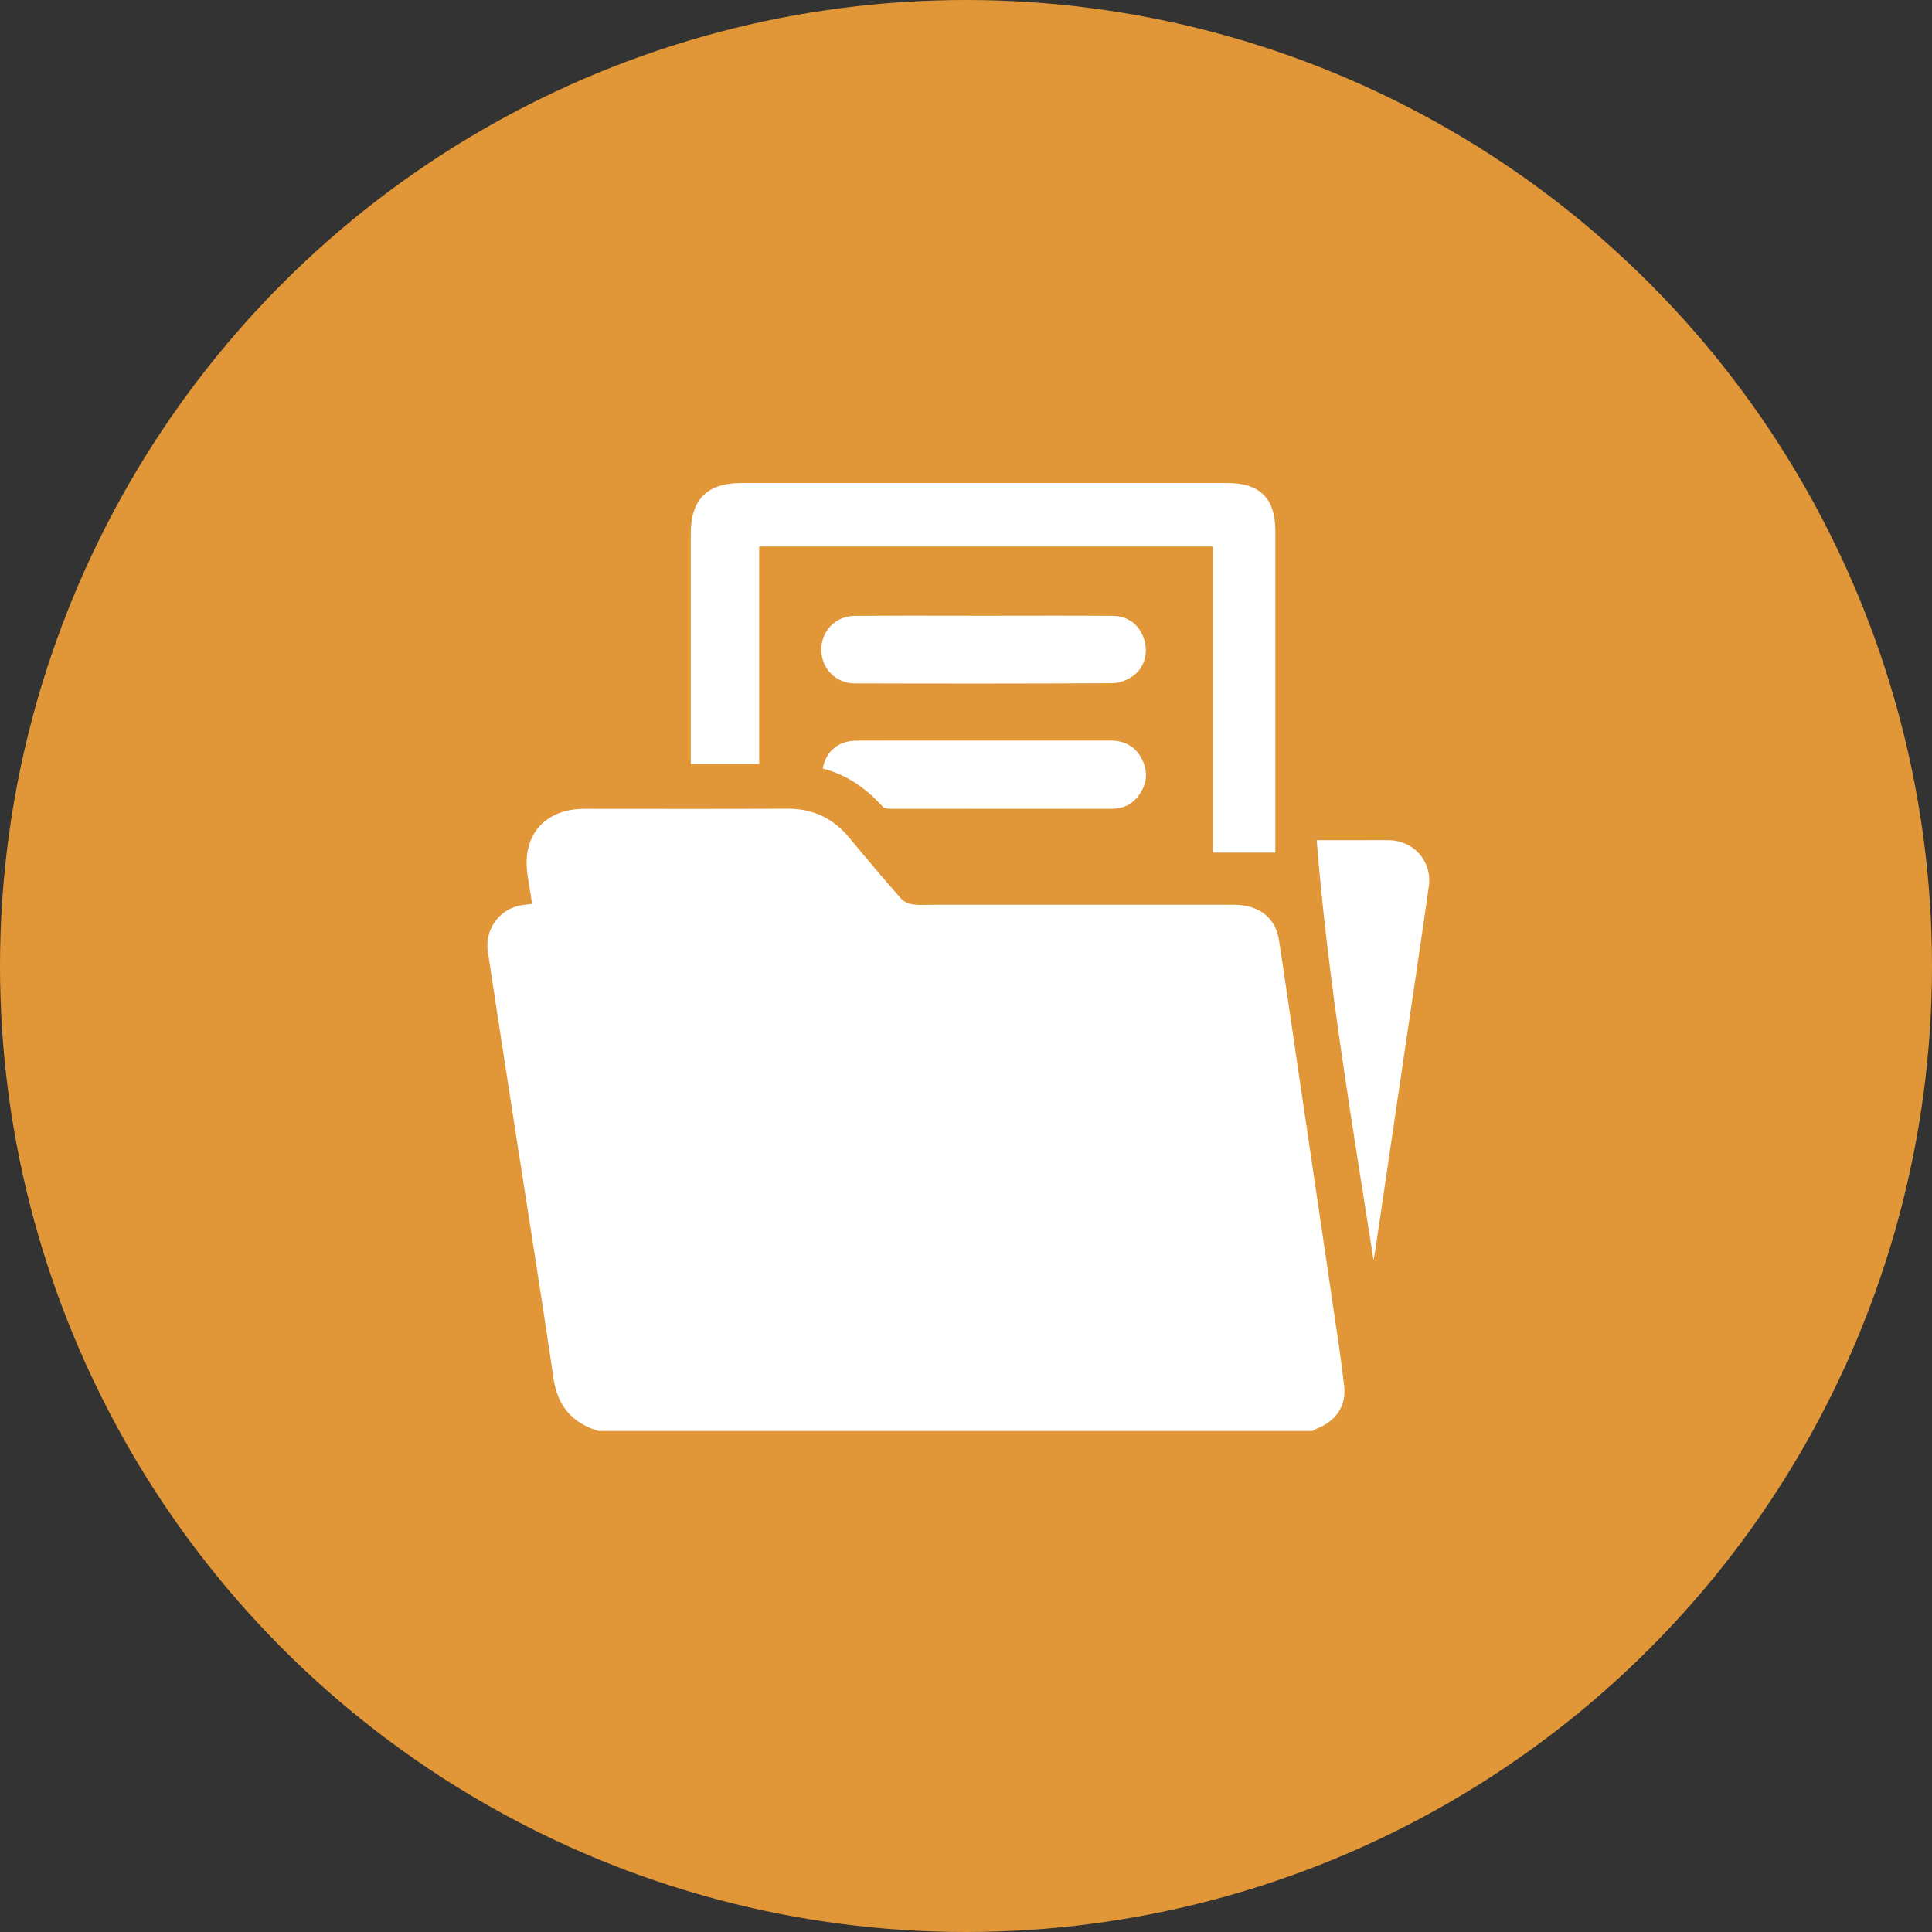 <?xml version="1.0" encoding="UTF-8"?>
<svg xmlns="http://www.w3.org/2000/svg" width="60" height="60" viewBox="0 0 60 60" fill="none">
  <rect x="0" y="0" width="60" height="60" fill="#333333" stroke="none"/>
  <circle cx="30" cy="30" r="30" fill="#E19637"></circle>
  <path d="M41.371 40.364C41.017 37.959 40.66 35.554 40.305 33.149C40.111 31.833 39.923 30.516 39.721 29.201C39.612 28.492 39.098 28.098 38.305 28.097C35.243 28.095 32.181 28.097 29.119 28.097C28.87 28.097 28.617 28.117 28.371 28.089C28.236 28.074 28.073 28.011 27.987 27.912C27.436 27.286 26.898 26.648 26.365 26.006C25.861 25.398 25.227 25.108 24.431 25.114C22.339 25.128 20.246 25.118 18.153 25.119C16.901 25.119 16.188 25.962 16.387 27.201C16.432 27.483 16.477 27.766 16.526 28.073C16.375 28.092 16.243 28.098 16.117 28.127C15.475 28.274 15.049 28.891 15.15 29.556C15.432 31.43 15.724 33.303 16.014 35.176C16.408 37.72 16.817 40.263 17.19 42.809C17.316 43.67 17.771 44.194 18.585 44.44H40.763C40.811 44.414 40.858 44.383 40.908 44.362C41.479 44.137 41.812 43.673 41.745 43.066C41.648 42.162 41.502 41.264 41.369 40.365L41.371 40.364Z" fill="white"></path>
  <path d="M23.576 16.973H37.667V26.478H39.607V26.125C39.607 22.915 39.607 19.706 39.607 16.496C39.607 15.476 39.131 15 38.113 15C33.083 15 28.053 15 23.023 15C21.964 15 21.454 15.508 21.453 16.567C21.453 18.847 21.453 21.128 21.453 23.408V23.725H23.576V16.973Z" fill="white"></path>
  <path d="M43.159 26.095C42.919 26.087 42.679 26.093 42.439 26.092C41.924 26.092 41.409 26.092 40.891 26.092C41.243 30.498 41.984 34.816 42.657 39.138C42.678 39.016 42.701 38.894 42.719 38.772C43.021 36.728 43.323 34.682 43.624 32.638C43.876 30.934 44.131 29.231 44.374 27.526C44.483 26.767 43.924 26.119 43.158 26.094L43.159 26.095Z" fill="white"></path>
  <path d="M34.54 21.217C34.754 21.216 34.995 21.124 35.175 21.002C35.544 20.748 35.669 20.272 35.531 19.85C35.383 19.398 35.034 19.128 34.539 19.125C33.206 19.117 31.872 19.122 30.539 19.123C29.205 19.123 27.872 19.115 26.539 19.127C25.948 19.131 25.505 19.601 25.506 20.175C25.506 20.75 25.949 21.221 26.541 21.223C29.208 21.231 31.875 21.232 34.542 21.217H34.54Z" fill="white"></path>
  <path d="M27.425 25.062C27.466 25.107 27.564 25.116 27.636 25.116C29.938 25.119 32.239 25.119 34.54 25.117C34.878 25.117 35.157 24.983 35.359 24.712C35.614 24.369 35.663 23.995 35.478 23.605C35.281 23.191 34.938 22.999 34.484 22.999C32.93 22.998 31.377 22.999 29.823 22.999C28.749 22.999 27.675 22.995 26.601 23.001C26.043 23.004 25.651 23.323 25.551 23.867C26.301 24.059 26.909 24.49 27.424 25.063L27.425 25.062Z" fill="white"></path>
</svg>
